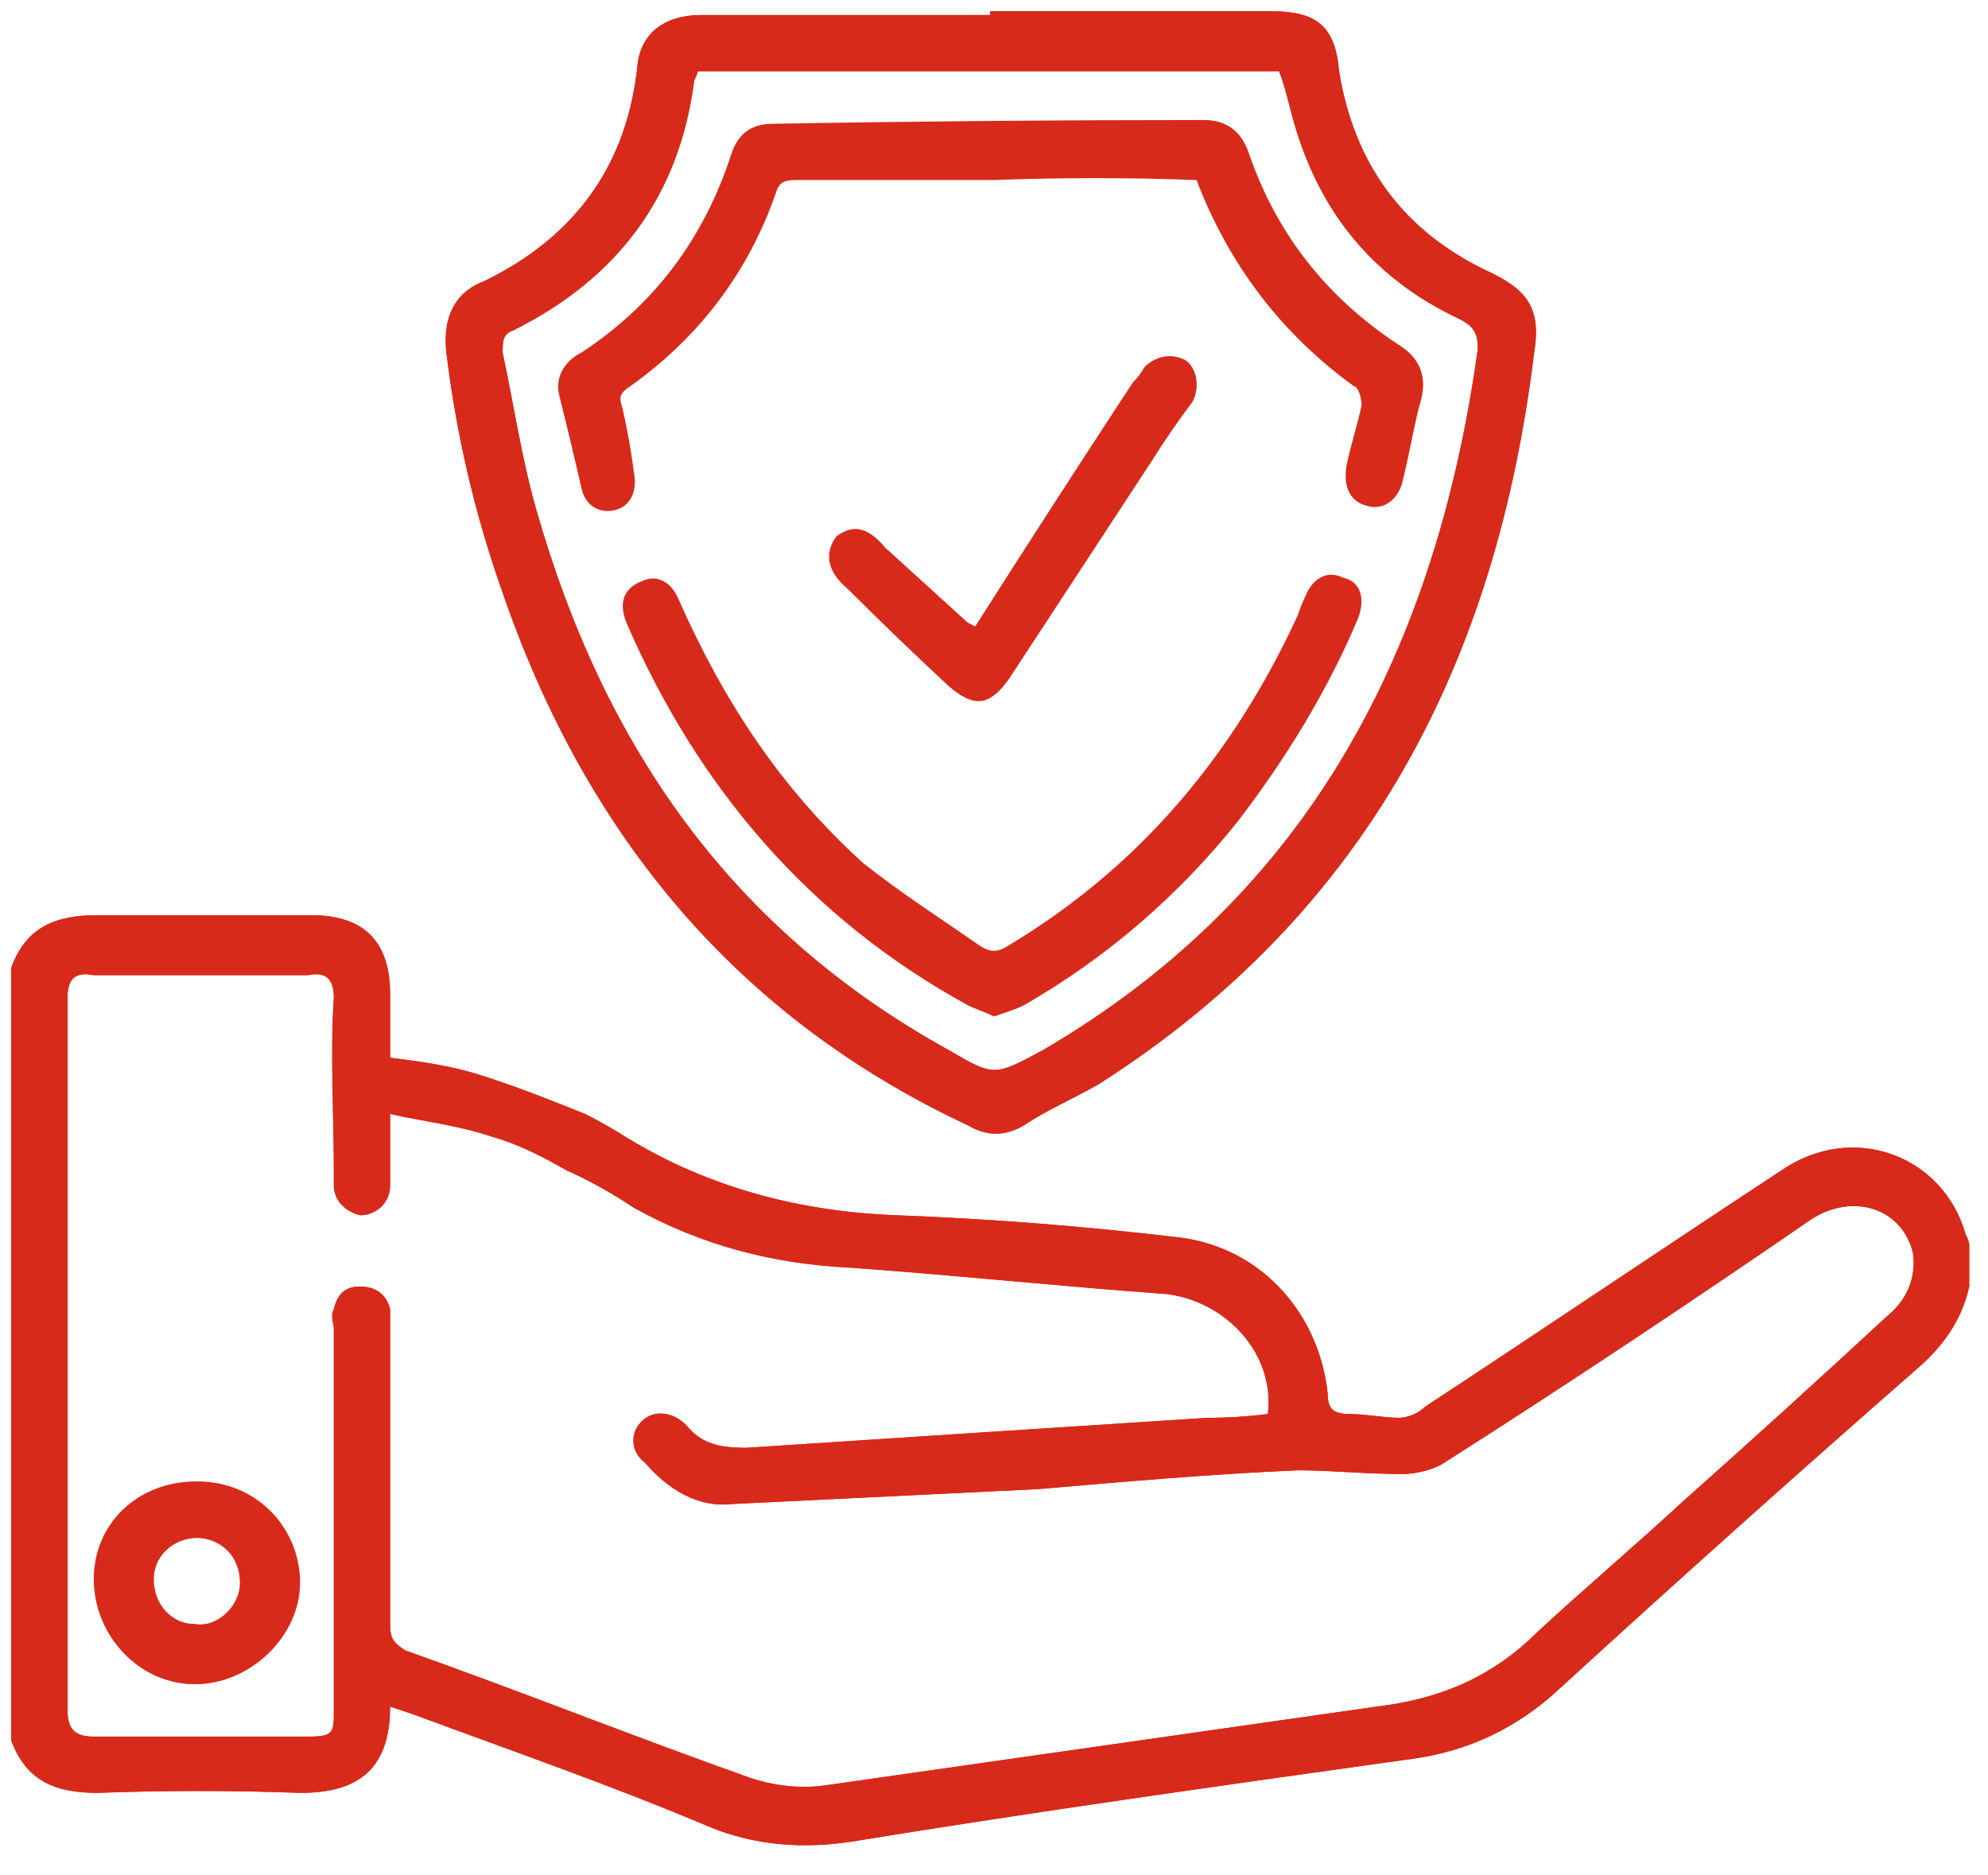<svg version="1.2" xmlns="http://www.w3.org/2000/svg" viewBox="0 0 53 50" width="53" height="50"><style>.a{fill:#d82a1a}</style><path fill-rule="evenodd" class="a" d="m0.3 25.8c0.4-1.1 1.2-1.4 2.3-1.4 1.9 0 3.8 0 5.7 0q2.1 0 2.1 2.1v1.7c0.8 0.1 1.5 0.2 2.2 0.4 1 0.3 2 0.7 3 1.1q0.4 0.2 0.9 0.5c2.2 1.4 4.7 2.1 7.4 2.2 2.6 0.1 5.1 0.3 7.6 0.6 2.2 0.3 3.7 2.1 3.9 4.2 0 0.4 0.2 0.5 0.6 0.5 0.4 0 0.9 0.1 1.3 0.1 0.2 0 0.5-0.1 0.7-0.3 3.2-2.1 6.3-4.2 9.5-6.3 1.9-1.3 4.3-0.4 4.9 1.7q0.1 0.2 0.1 0.3v1.1c-0.2 0.9-0.7 1.6-1.4 2.2q-4.8 4.2-9.5 8.5-1.7 1.6-4 1.9c-5 0.7-10 1.4-14.9 2.2-1.3 0.2-2.6 0.1-3.8-0.4-2.6-1.1-5.2-2-7.9-3q-0.3-0.1-0.6-0.2c0 1.8-1 2.3-2.4 2.3q-2.7-0.1-5.4 0c-1.1 0-1.9-0.3-2.3-1.4zm33.5 11.9c0.2-1.6-1.1-3-2.7-3.2-2.8-0.2-5.6-0.5-8.4-0.7-2.1-0.1-4-0.6-5.8-1.6q-0.9-0.6-1.8-1c-0.7-0.4-1.3-0.7-2-0.9-0.9-0.3-1.8-0.4-2.7-0.6 0 0.7 0 1.3 0 1.9 0 0.5-0.4 0.8-0.8 0.8-0.4-0.1-0.7-0.4-0.7-0.8q0-0.2 0-0.4c0-1.5-0.1-3.1 0-4.6 0-0.5-0.2-0.7-0.7-0.6q-2.9 0-5.7 0c-0.5-0.1-0.7 0.1-0.7 0.6q0 9.5 0 19c0 0.5 0.2 0.7 0.7 0.7q2.8 0 5.7 0c0.7 0 0.7-0.1 0.7-0.7q0-5.1 0-10.2c0-0.1-0.1-0.3 0-0.5 0.1-0.4 0.3-0.6 0.7-0.6 0.4 0 0.7 0.2 0.8 0.6 0 0.2 0 0.3 0 0.5q0 4 0 7.9c0 0.4 0.1 0.5 0.4 0.7 3.1 1.1 6.1 2.3 9.2 3.4 0.6 0.2 1.3 0.3 2 0.2 4.9-0.7 9.8-1.4 14.7-2.1 1.7-0.2 3.1-0.8 4.3-2 1.3-1.2 2.6-2.3 3.9-3.5q2.7-2.4 5.4-4.9c0.5-0.4 0.8-1 0.7-1.7-0.3-1.2-1.6-1.6-2.7-0.9-3.2 2.2-6.5 4.4-9.8 6.5-0.3 0.2-0.8 0.3-1.1 0.3-1 0-1.9-0.1-2.8-0.1-2.3 0.1-4.6 0.3-6.9 0.5q-4.1 0.2-8.2 0.4c-0.9 0.1-1.7-0.4-2.3-1.1-0.4-0.3-0.4-0.8-0.1-1.1 0.3-0.3 0.8-0.3 1.2 0.1 0.4 0.5 0.9 0.6 1.6 0.6q6.1-0.4 12.3-0.8 0.8 0 1.6-0.1z"/><path fill-rule="evenodd" class="a" d="m0.3 25.8c0.4-1.1 1.2-1.4 2.3-1.4 1.9 0 3.8 0 5.7 0q2.1 0 2.1 2.1v1.7c0.8 0.1 1.5 0.2 2.2 0.4 1 0.3 2 0.7 3 1.1q0.4 0.2 0.9 0.5c2.2 1.4 4.7 2.1 7.4 2.2 2.6 0.1 5.1 0.3 7.6 0.6 2.2 0.3 3.7 2.1 3.9 4.2 0 0.4 0.2 0.5 0.6 0.5 0.4 0 0.9 0.1 1.3 0.1 0.2 0 0.5-0.1 0.7-0.3 3.2-2.1 6.3-4.2 9.5-6.3 1.9-1.3 4.3-0.4 4.9 1.7q0.1 0.2 0.1 0.3v1.1c-0.2 0.9-0.7 1.6-1.4 2.2q-4.8 4.2-9.5 8.5-1.7 1.6-4 1.9c-5 0.7-10 1.4-14.9 2.2-1.3 0.2-2.6 0.1-3.8-0.4-2.6-1.1-5.2-2-7.9-3q-0.3-0.1-0.6-0.2c0 1.8-1 2.3-2.4 2.3q-2.7-0.1-5.4 0c-1.1 0-1.9-0.3-2.3-1.4zm33.5 11.9c0.2-1.6-1.1-3-2.7-3.2-2.8-0.2-5.6-0.5-8.4-0.7-2.1-0.1-4-0.6-5.8-1.6q-0.9-0.6-1.8-1c-0.7-0.4-1.3-0.7-2-0.9-0.9-0.3-1.8-0.4-2.7-0.6 0 0.7 0 1.3 0 1.9 0 0.5-0.4 0.8-0.8 0.8-0.4-0.1-0.7-0.4-0.7-0.8q0-0.2 0-0.4c0-1.5-0.1-3.1 0-4.6 0-0.5-0.2-0.7-0.7-0.6q-2.9 0-5.7 0c-0.5-0.1-0.7 0.1-0.7 0.6q0 9.5 0 19c0 0.5 0.2 0.7 0.7 0.7q2.8 0 5.7 0c0.7 0 0.7-0.1 0.7-0.7q0-5.1 0-10.2c0-0.1-0.1-0.3 0-0.5 0.1-0.4 0.3-0.6 0.7-0.6 0.4 0 0.7 0.2 0.8 0.6 0 0.2 0 0.3 0 0.5q0 4 0 7.9c0 0.4 0.1 0.5 0.4 0.7 3.1 1.1 6.1 2.3 9.2 3.4 0.6 0.2 1.3 0.3 2 0.2 4.9-0.7 9.8-1.4 14.7-2.1 1.7-0.2 3.1-0.8 4.3-2 1.3-1.2 2.6-2.3 3.9-3.5q2.7-2.4 5.4-4.9c0.5-0.4 0.8-1 0.7-1.7-0.3-1.2-1.6-1.6-2.7-0.9-3.2 2.2-6.5 4.4-9.8 6.5-0.3 0.2-0.8 0.3-1.1 0.3-1 0-1.9-0.1-2.8-0.1-2.3 0.1-4.6 0.3-6.9 0.5q-4.1 0.2-8.2 0.4c-0.9 0.1-1.7-0.4-2.3-1.1-0.4-0.3-0.4-0.8-0.1-1.1 0.3-0.3 0.8-0.3 1.2 0.1 0.4 0.5 0.9 0.6 1.6 0.6q6.1-0.4 12.3-0.8 0.8 0 1.6-0.1z"/><path fill-rule="evenodd" class="a" d="m26.4 0.3h7.5c1.2 0 1.7 0.4 1.8 1.6q0.6 3.7 3.9 5.3c1.1 0.5 1.5 1 1.3 2.2-1 8.2-4.4 14.9-11.6 19.5-0.7 0.4-1.4 0.7-2 1.1-0.5 0.3-1 0.3-1.5 0-6.2-2.9-10.2-7.8-12.4-14.2q-1.1-3.1-1.5-6.4c-0.1-0.9 0.2-1.6 1-1.9q3.7-1.8 4.1-5.8c0.1-0.8 0.7-1.3 1.7-1.3q3.8 0 7.7 0zm-7.8 1.6c0 0.1-0.1 0.2-0.1 0.3-0.4 3-2 5.2-4.8 6.6-0.3 0.1-0.3 0.3-0.3 0.6 0.3 1.4 0.5 2.8 0.9 4.2 1.8 6.3 5.2 11.2 11 14.4 1.2 0.7 1.2 0.7 2.5 0 7.2-4.2 10.5-10.8 11.6-18.7 0-0.4-0.1-0.6-0.5-0.8q-3.2-1.5-4.3-4.9c-0.2-0.6-0.3-1.2-0.5-1.7z"/><path fill-rule="evenodd" class="a" d="m26.4 0.3h7.5c1.2 0 1.7 0.4 1.8 1.6q0.6 3.7 3.9 5.3c1.1 0.5 1.5 1 1.3 2.2-1 8.2-4.4 14.9-11.6 19.5-0.7 0.4-1.4 0.7-2 1.1-0.5 0.3-1 0.3-1.5 0-6.2-2.9-10.2-7.8-12.4-14.2q-1.1-3.1-1.5-6.4c-0.1-0.9 0.2-1.6 1-1.9q3.7-1.8 4.1-5.8c0.1-0.8 0.7-1.3 1.7-1.3q3.8 0 7.7 0zm-7.8 1.6c0 0.1-0.1 0.2-0.1 0.3-0.4 3-2 5.2-4.8 6.6-0.3 0.1-0.3 0.3-0.3 0.6 0.3 1.4 0.5 2.8 0.9 4.2 1.8 6.3 5.2 11.2 11 14.4 1.2 0.7 1.2 0.7 2.5 0 7.2-4.2 10.5-10.8 11.6-18.7 0-0.4-0.1-0.6-0.5-0.8q-3.2-1.5-4.3-4.9c-0.2-0.6-0.3-1.2-0.5-1.7zm-13.3 37.6c1.5 0 2.7 1.2 2.7 2.7 0 1.4-1.3 2.7-2.8 2.7-1.5 0-2.7-1.3-2.6-2.8 0-1.5 1.2-2.6 2.7-2.6zm-1.2 2.6c0 0.7 0.5 1.2 1.1 1.2 0.7 0.1 1.2-0.5 1.2-1.1 0-0.7-0.5-1.2-1.1-1.2-0.7 0-1.2 0.5-1.2 1.1z"/><path fill-rule="evenodd" class="a" d="m5.2 39.5c1.5 0 2.7 1.2 2.7 2.7 0 1.4-1.2 2.7-2.7 2.7-1.5 0-2.7-1.3-2.7-2.8 0-1.5 1.2-2.6 2.7-2.6zm-1.2 2.6c0 0.7 0.5 1.2 1.2 1.2 0.6 0.1 1.2-0.5 1.2-1.1 0-0.7-0.5-1.2-1.2-1.2-0.6 0-1.1 0.5-1.2 1.1zm27.9-37.3q-2.7-0.1-5.4 0-2.6 0-5.2 0c-0.3 0-0.5 0-0.6 0.3q-1.1 3.2-3.9 5.2c-0.3 0.2-0.3 0.3-0.2 0.6q0.2 0.9 0.3 1.7c0.1 0.5-0.1 0.9-0.5 1-0.4 0.1-0.8-0.1-0.9-0.6q-0.3-1.3-0.6-2.5c-0.1-0.5 0.2-0.9 0.6-1.1q2.9-1.9 4-5.3c0.2-0.6 0.6-0.8 1.1-0.8q5.7-0.1 11.5-0.1c0.6 0 1 0.3 1.2 0.9q1.1 3.2 4 5.1 0.8 0.5 0.6 1.4c-0.2 0.7-0.3 1.4-0.5 2.2-0.1 0.5-0.5 0.8-0.9 0.7-0.5-0.1-0.7-0.5-0.6-1.1 0.1-0.5 0.3-1.1 0.4-1.6 0-0.2-0.1-0.5-0.2-0.5q-2.9-2.1-4.2-5.5 0 0 0 0zm-5.4 22.3c-0.2-0.1-0.5-0.2-0.7-0.3-4.2-2.3-7.2-5.8-9.1-10.2-0.2-0.5-0.1-0.9 0.4-1.1 0.4-0.2 0.8 0 1 0.5 1.2 2.7 2.7 5 4.9 7 1 0.8 2.1 1.5 3.1 2.2 0.3 0.2 0.5 0.2 0.8 0 3.5-2.1 6-5.1 7.7-8.8q0.1-0.3 0.2-0.5c0.2-0.5 0.6-0.7 1-0.5 0.5 0.1 0.6 0.6 0.4 1.1-0.8 1.9-1.9 3.7-3.2 5.4q-2.4 3-5.7 4.9c-0.2 0.1-0.5 0.2-0.8 0.3zm-0.5-10.4q2.1-3.3 4.2-6.5 0.2-0.2 0.3-0.4c0.3-0.3 0.7-0.4 1.1-0.2 0.3 0.2 0.4 0.7 0.2 1.1q-0.6 0.8-1.1 1.6-1.9 2.9-3.8 5.8c-0.5 0.7-0.9 0.8-1.6 0.2q-1.4-1.3-2.7-2.6c-0.6-0.5-0.6-1-0.3-1.4 0.4-0.3 0.8-0.3 1.3 0.3q1.1 1 2.2 2 0 0 0.2 0.1z"/></svg>